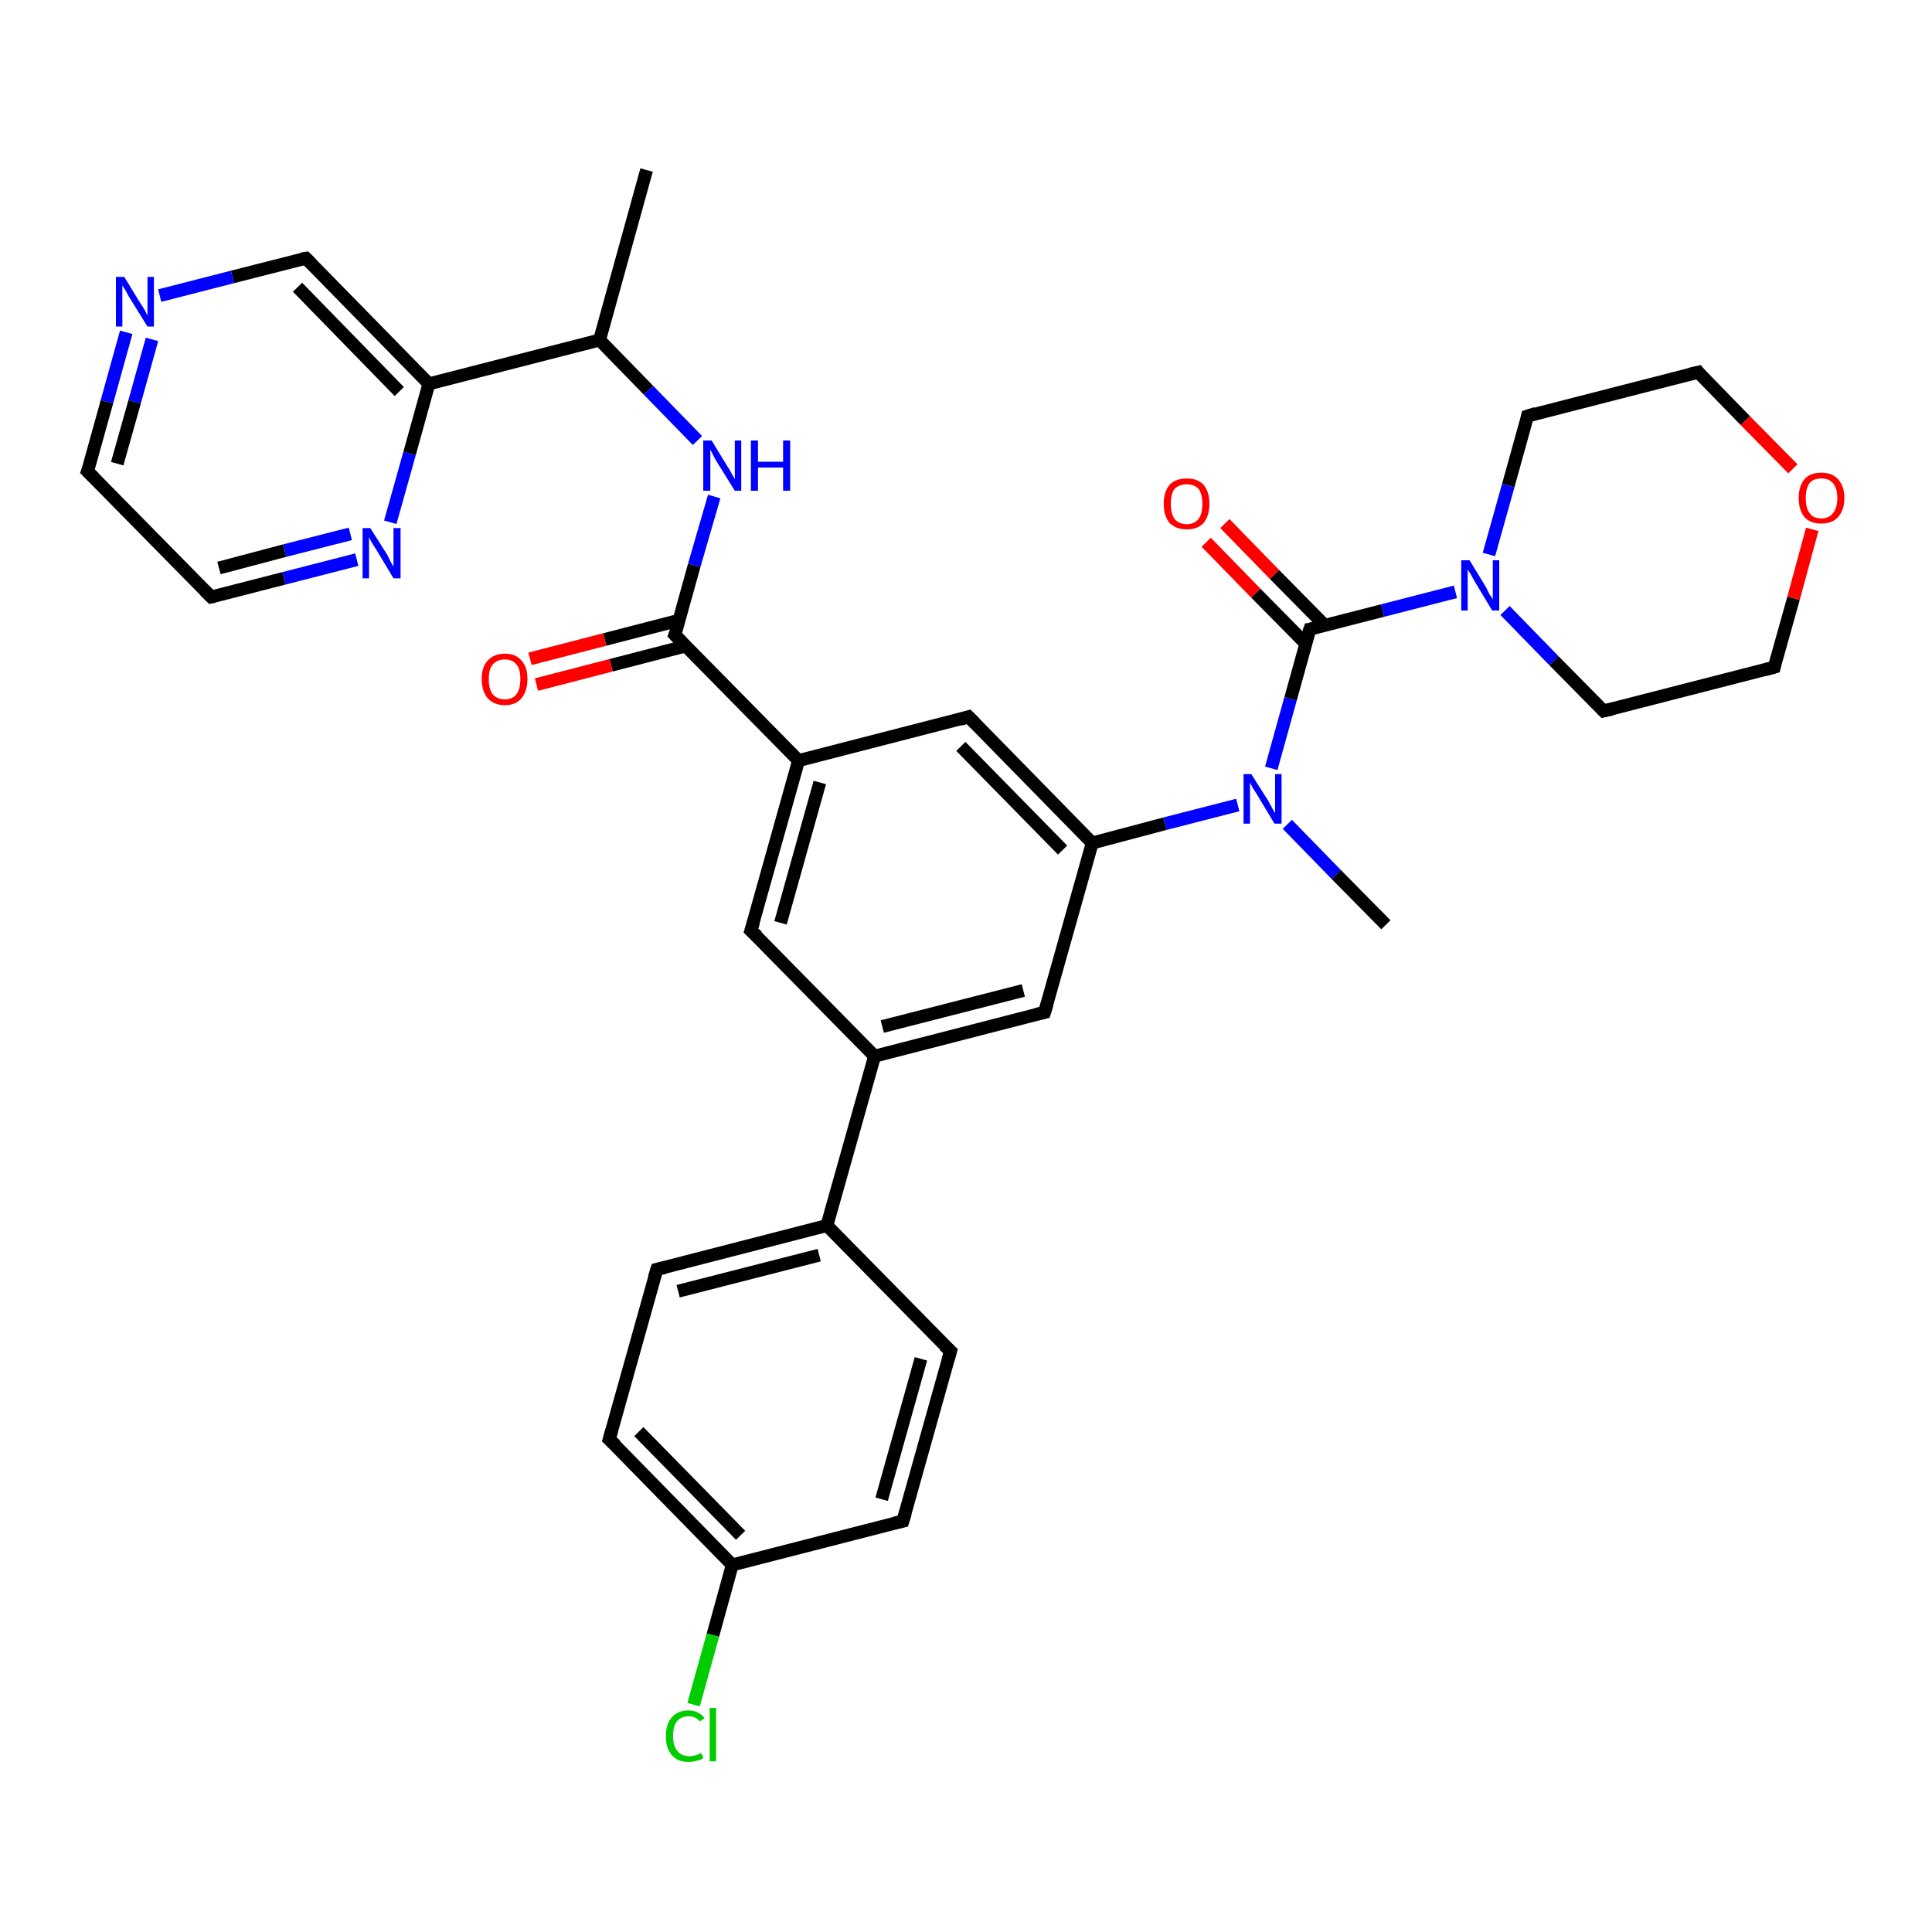 <?xml version='1.0' encoding='iso-8859-1'?>
<svg version='1.1' baseProfile='full'
              xmlns='http://www.w3.org/2000/svg'
                      xmlns:rdkit='http://www.rdkit.org/xml'
                      xmlns:xlink='http://www.w3.org/1999/xlink'
                  xml:space='preserve'
width='300px' height='300px' viewBox='0 0 300 300'>
<!-- END OF HEADER -->
<rect style='opacity:1.0;fill:#FFFFFF;stroke:none' width='300.0' height='300.0' x='0.0' y='0.0'> </rect>
<path class='bond-0 atom-0 atom-1' d='M 100.4,26.4 L 93.1,52.8' style='fill:none;fill-rule:evenodd;stroke:#000000;stroke-width:2.0px;stroke-linecap:butt;stroke-linejoin:miter;stroke-opacity:1' />
<path class='bond-1 atom-1 atom-2' d='M 93.1,52.8 L 100.7,60.6' style='fill:none;fill-rule:evenodd;stroke:#000000;stroke-width:2.0px;stroke-linecap:butt;stroke-linejoin:miter;stroke-opacity:1' />
<path class='bond-1 atom-1 atom-2' d='M 100.7,60.6 L 108.3,68.4' style='fill:none;fill-rule:evenodd;stroke:#0000FF;stroke-width:2.0px;stroke-linecap:butt;stroke-linejoin:miter;stroke-opacity:1' />
<path class='bond-2 atom-2 atom-3' d='M 110.9,77.1 L 107.8,87.8' style='fill:none;fill-rule:evenodd;stroke:#0000FF;stroke-width:2.0px;stroke-linecap:butt;stroke-linejoin:miter;stroke-opacity:1' />
<path class='bond-2 atom-2 atom-3' d='M 107.8,87.8 L 104.8,98.6' style='fill:none;fill-rule:evenodd;stroke:#000000;stroke-width:2.0px;stroke-linecap:butt;stroke-linejoin:miter;stroke-opacity:1' />
<path class='bond-3 atom-3 atom-4' d='M 105.5,96.3 L 93.9,99.3' style='fill:none;fill-rule:evenodd;stroke:#000000;stroke-width:2.0px;stroke-linecap:butt;stroke-linejoin:miter;stroke-opacity:1' />
<path class='bond-3 atom-3 atom-4' d='M 93.9,99.3 L 82.3,102.3' style='fill:none;fill-rule:evenodd;stroke:#FF0000;stroke-width:2.0px;stroke-linecap:butt;stroke-linejoin:miter;stroke-opacity:1' />
<path class='bond-3 atom-3 atom-4' d='M 106.5,100.3 L 94.9,103.3' style='fill:none;fill-rule:evenodd;stroke:#000000;stroke-width:2.0px;stroke-linecap:butt;stroke-linejoin:miter;stroke-opacity:1' />
<path class='bond-3 atom-3 atom-4' d='M 94.9,103.3 L 83.3,106.3' style='fill:none;fill-rule:evenodd;stroke:#FF0000;stroke-width:2.0px;stroke-linecap:butt;stroke-linejoin:miter;stroke-opacity:1' />
<path class='bond-4 atom-3 atom-5' d='M 104.8,98.6 L 124.0,118.1' style='fill:none;fill-rule:evenodd;stroke:#000000;stroke-width:2.0px;stroke-linecap:butt;stroke-linejoin:miter;stroke-opacity:1' />
<path class='bond-5 atom-5 atom-6' d='M 124.0,118.1 L 116.6,144.5' style='fill:none;fill-rule:evenodd;stroke:#000000;stroke-width:2.0px;stroke-linecap:butt;stroke-linejoin:miter;stroke-opacity:1' />
<path class='bond-5 atom-5 atom-6' d='M 127.3,121.5 L 121.2,143.3' style='fill:none;fill-rule:evenodd;stroke:#000000;stroke-width:2.0px;stroke-linecap:butt;stroke-linejoin:miter;stroke-opacity:1' />
<path class='bond-6 atom-6 atom-7' d='M 116.6,144.5 L 135.8,164.0' style='fill:none;fill-rule:evenodd;stroke:#000000;stroke-width:2.0px;stroke-linecap:butt;stroke-linejoin:miter;stroke-opacity:1' />
<path class='bond-7 atom-7 atom-8' d='M 135.8,164.0 L 128.4,190.3' style='fill:none;fill-rule:evenodd;stroke:#000000;stroke-width:2.0px;stroke-linecap:butt;stroke-linejoin:miter;stroke-opacity:1' />
<path class='bond-8 atom-8 atom-9' d='M 128.4,190.3 L 102.0,197.1' style='fill:none;fill-rule:evenodd;stroke:#000000;stroke-width:2.0px;stroke-linecap:butt;stroke-linejoin:miter;stroke-opacity:1' />
<path class='bond-8 atom-8 atom-9' d='M 127.2,194.9 L 105.3,200.5' style='fill:none;fill-rule:evenodd;stroke:#000000;stroke-width:2.0px;stroke-linecap:butt;stroke-linejoin:miter;stroke-opacity:1' />
<path class='bond-9 atom-9 atom-10' d='M 102.0,197.1 L 94.6,223.5' style='fill:none;fill-rule:evenodd;stroke:#000000;stroke-width:2.0px;stroke-linecap:butt;stroke-linejoin:miter;stroke-opacity:1' />
<path class='bond-10 atom-10 atom-11' d='M 94.6,223.5 L 113.7,243.0' style='fill:none;fill-rule:evenodd;stroke:#000000;stroke-width:2.0px;stroke-linecap:butt;stroke-linejoin:miter;stroke-opacity:1' />
<path class='bond-10 atom-10 atom-11' d='M 99.2,222.3 L 115.0,238.4' style='fill:none;fill-rule:evenodd;stroke:#000000;stroke-width:2.0px;stroke-linecap:butt;stroke-linejoin:miter;stroke-opacity:1' />
<path class='bond-11 atom-11 atom-12' d='M 113.7,243.0 L 110.7,253.9' style='fill:none;fill-rule:evenodd;stroke:#000000;stroke-width:2.0px;stroke-linecap:butt;stroke-linejoin:miter;stroke-opacity:1' />
<path class='bond-11 atom-11 atom-12' d='M 110.7,253.9 L 107.7,264.7' style='fill:none;fill-rule:evenodd;stroke:#00CC00;stroke-width:2.0px;stroke-linecap:butt;stroke-linejoin:miter;stroke-opacity:1' />
<path class='bond-12 atom-11 atom-13' d='M 113.7,243.0 L 140.2,236.2' style='fill:none;fill-rule:evenodd;stroke:#000000;stroke-width:2.0px;stroke-linecap:butt;stroke-linejoin:miter;stroke-opacity:1' />
<path class='bond-13 atom-13 atom-14' d='M 140.2,236.2 L 147.6,209.8' style='fill:none;fill-rule:evenodd;stroke:#000000;stroke-width:2.0px;stroke-linecap:butt;stroke-linejoin:miter;stroke-opacity:1' />
<path class='bond-13 atom-13 atom-14' d='M 136.9,232.8 L 143.0,211.0' style='fill:none;fill-rule:evenodd;stroke:#000000;stroke-width:2.0px;stroke-linecap:butt;stroke-linejoin:miter;stroke-opacity:1' />
<path class='bond-14 atom-7 atom-15' d='M 135.8,164.0 L 162.2,157.2' style='fill:none;fill-rule:evenodd;stroke:#000000;stroke-width:2.0px;stroke-linecap:butt;stroke-linejoin:miter;stroke-opacity:1' />
<path class='bond-14 atom-7 atom-15' d='M 137.0,159.4 L 158.9,153.8' style='fill:none;fill-rule:evenodd;stroke:#000000;stroke-width:2.0px;stroke-linecap:butt;stroke-linejoin:miter;stroke-opacity:1' />
<path class='bond-15 atom-15 atom-16' d='M 162.2,157.2 L 169.6,130.9' style='fill:none;fill-rule:evenodd;stroke:#000000;stroke-width:2.0px;stroke-linecap:butt;stroke-linejoin:miter;stroke-opacity:1' />
<path class='bond-16 atom-16 atom-17' d='M 169.6,130.9 L 180.9,127.9' style='fill:none;fill-rule:evenodd;stroke:#000000;stroke-width:2.0px;stroke-linecap:butt;stroke-linejoin:miter;stroke-opacity:1' />
<path class='bond-16 atom-16 atom-17' d='M 180.9,127.9 L 192.2,125.0' style='fill:none;fill-rule:evenodd;stroke:#0000FF;stroke-width:2.0px;stroke-linecap:butt;stroke-linejoin:miter;stroke-opacity:1' />
<path class='bond-17 atom-17 atom-18' d='M 199.9,128.0 L 207.5,135.8' style='fill:none;fill-rule:evenodd;stroke:#0000FF;stroke-width:2.0px;stroke-linecap:butt;stroke-linejoin:miter;stroke-opacity:1' />
<path class='bond-17 atom-17 atom-18' d='M 207.5,135.8 L 215.2,143.6' style='fill:none;fill-rule:evenodd;stroke:#000000;stroke-width:2.0px;stroke-linecap:butt;stroke-linejoin:miter;stroke-opacity:1' />
<path class='bond-18 atom-17 atom-19' d='M 197.4,119.3 L 200.4,108.5' style='fill:none;fill-rule:evenodd;stroke:#0000FF;stroke-width:2.0px;stroke-linecap:butt;stroke-linejoin:miter;stroke-opacity:1' />
<path class='bond-18 atom-17 atom-19' d='M 200.4,108.5 L 203.4,97.7' style='fill:none;fill-rule:evenodd;stroke:#000000;stroke-width:2.0px;stroke-linecap:butt;stroke-linejoin:miter;stroke-opacity:1' />
<path class='bond-19 atom-19 atom-20' d='M 205.7,97.1 L 197.9,89.2' style='fill:none;fill-rule:evenodd;stroke:#000000;stroke-width:2.0px;stroke-linecap:butt;stroke-linejoin:miter;stroke-opacity:1' />
<path class='bond-19 atom-19 atom-20' d='M 197.9,89.2 L 190.2,81.3' style='fill:none;fill-rule:evenodd;stroke:#FF0000;stroke-width:2.0px;stroke-linecap:butt;stroke-linejoin:miter;stroke-opacity:1' />
<path class='bond-19 atom-19 atom-20' d='M 202.8,100.0 L 195.0,92.1' style='fill:none;fill-rule:evenodd;stroke:#000000;stroke-width:2.0px;stroke-linecap:butt;stroke-linejoin:miter;stroke-opacity:1' />
<path class='bond-19 atom-19 atom-20' d='M 195.0,92.1 L 187.3,84.2' style='fill:none;fill-rule:evenodd;stroke:#FF0000;stroke-width:2.0px;stroke-linecap:butt;stroke-linejoin:miter;stroke-opacity:1' />
<path class='bond-20 atom-19 atom-21' d='M 203.4,97.7 L 214.7,94.8' style='fill:none;fill-rule:evenodd;stroke:#000000;stroke-width:2.0px;stroke-linecap:butt;stroke-linejoin:miter;stroke-opacity:1' />
<path class='bond-20 atom-19 atom-21' d='M 214.7,94.8 L 226.0,91.9' style='fill:none;fill-rule:evenodd;stroke:#0000FF;stroke-width:2.0px;stroke-linecap:butt;stroke-linejoin:miter;stroke-opacity:1' />
<path class='bond-21 atom-21 atom-22' d='M 233.7,94.8 L 241.3,102.6' style='fill:none;fill-rule:evenodd;stroke:#0000FF;stroke-width:2.0px;stroke-linecap:butt;stroke-linejoin:miter;stroke-opacity:1' />
<path class='bond-21 atom-21 atom-22' d='M 241.3,102.6 L 249.0,110.4' style='fill:none;fill-rule:evenodd;stroke:#000000;stroke-width:2.0px;stroke-linecap:butt;stroke-linejoin:miter;stroke-opacity:1' />
<path class='bond-22 atom-22 atom-23' d='M 249.0,110.4 L 275.5,103.6' style='fill:none;fill-rule:evenodd;stroke:#000000;stroke-width:2.0px;stroke-linecap:butt;stroke-linejoin:miter;stroke-opacity:1' />
<path class='bond-23 atom-23 atom-24' d='M 275.5,103.6 L 278.5,92.9' style='fill:none;fill-rule:evenodd;stroke:#000000;stroke-width:2.0px;stroke-linecap:butt;stroke-linejoin:miter;stroke-opacity:1' />
<path class='bond-23 atom-23 atom-24' d='M 278.5,92.9 L 281.4,82.2' style='fill:none;fill-rule:evenodd;stroke:#FF0000;stroke-width:2.0px;stroke-linecap:butt;stroke-linejoin:miter;stroke-opacity:1' />
<path class='bond-24 atom-24 atom-25' d='M 278.4,72.8 L 271.0,65.3' style='fill:none;fill-rule:evenodd;stroke:#FF0000;stroke-width:2.0px;stroke-linecap:butt;stroke-linejoin:miter;stroke-opacity:1' />
<path class='bond-24 atom-24 atom-25' d='M 271.0,65.3 L 263.7,57.8' style='fill:none;fill-rule:evenodd;stroke:#000000;stroke-width:2.0px;stroke-linecap:butt;stroke-linejoin:miter;stroke-opacity:1' />
<path class='bond-25 atom-25 atom-26' d='M 263.7,57.8 L 237.2,64.6' style='fill:none;fill-rule:evenodd;stroke:#000000;stroke-width:2.0px;stroke-linecap:butt;stroke-linejoin:miter;stroke-opacity:1' />
<path class='bond-26 atom-16 atom-27' d='M 169.6,130.9 L 150.4,111.3' style='fill:none;fill-rule:evenodd;stroke:#000000;stroke-width:2.0px;stroke-linecap:butt;stroke-linejoin:miter;stroke-opacity:1' />
<path class='bond-26 atom-16 atom-27' d='M 165.0,132.0 L 149.2,115.9' style='fill:none;fill-rule:evenodd;stroke:#000000;stroke-width:2.0px;stroke-linecap:butt;stroke-linejoin:miter;stroke-opacity:1' />
<path class='bond-27 atom-1 atom-28' d='M 93.1,52.8 L 66.6,59.6' style='fill:none;fill-rule:evenodd;stroke:#000000;stroke-width:2.0px;stroke-linecap:butt;stroke-linejoin:miter;stroke-opacity:1' />
<path class='bond-28 atom-28 atom-29' d='M 66.6,59.6 L 47.5,40.1' style='fill:none;fill-rule:evenodd;stroke:#000000;stroke-width:2.0px;stroke-linecap:butt;stroke-linejoin:miter;stroke-opacity:1' />
<path class='bond-28 atom-28 atom-29' d='M 62.0,60.8 L 46.2,44.6' style='fill:none;fill-rule:evenodd;stroke:#000000;stroke-width:2.0px;stroke-linecap:butt;stroke-linejoin:miter;stroke-opacity:1' />
<path class='bond-29 atom-29 atom-30' d='M 47.5,40.1 L 36.1,43.0' style='fill:none;fill-rule:evenodd;stroke:#000000;stroke-width:2.0px;stroke-linecap:butt;stroke-linejoin:miter;stroke-opacity:1' />
<path class='bond-29 atom-29 atom-30' d='M 36.1,43.0 L 24.8,45.9' style='fill:none;fill-rule:evenodd;stroke:#0000FF;stroke-width:2.0px;stroke-linecap:butt;stroke-linejoin:miter;stroke-opacity:1' />
<path class='bond-30 atom-30 atom-31' d='M 19.6,51.6 L 16.6,62.4' style='fill:none;fill-rule:evenodd;stroke:#0000FF;stroke-width:2.0px;stroke-linecap:butt;stroke-linejoin:miter;stroke-opacity:1' />
<path class='bond-30 atom-30 atom-31' d='M 16.6,62.4 L 13.6,73.2' style='fill:none;fill-rule:evenodd;stroke:#000000;stroke-width:2.0px;stroke-linecap:butt;stroke-linejoin:miter;stroke-opacity:1' />
<path class='bond-30 atom-30 atom-31' d='M 23.6,52.7 L 20.9,62.4' style='fill:none;fill-rule:evenodd;stroke:#0000FF;stroke-width:2.0px;stroke-linecap:butt;stroke-linejoin:miter;stroke-opacity:1' />
<path class='bond-30 atom-30 atom-31' d='M 20.9,62.4 L 18.2,72.0' style='fill:none;fill-rule:evenodd;stroke:#000000;stroke-width:2.0px;stroke-linecap:butt;stroke-linejoin:miter;stroke-opacity:1' />
<path class='bond-31 atom-31 atom-32' d='M 13.6,73.2 L 32.8,92.7' style='fill:none;fill-rule:evenodd;stroke:#000000;stroke-width:2.0px;stroke-linecap:butt;stroke-linejoin:miter;stroke-opacity:1' />
<path class='bond-32 atom-32 atom-33' d='M 32.8,92.7 L 44.1,89.8' style='fill:none;fill-rule:evenodd;stroke:#000000;stroke-width:2.0px;stroke-linecap:butt;stroke-linejoin:miter;stroke-opacity:1' />
<path class='bond-32 atom-32 atom-33' d='M 44.1,89.8 L 55.4,86.9' style='fill:none;fill-rule:evenodd;stroke:#0000FF;stroke-width:2.0px;stroke-linecap:butt;stroke-linejoin:miter;stroke-opacity:1' />
<path class='bond-32 atom-32 atom-33' d='M 34.0,88.2 L 44.2,85.5' style='fill:none;fill-rule:evenodd;stroke:#000000;stroke-width:2.0px;stroke-linecap:butt;stroke-linejoin:miter;stroke-opacity:1' />
<path class='bond-32 atom-32 atom-33' d='M 44.2,85.5 L 54.4,82.9' style='fill:none;fill-rule:evenodd;stroke:#0000FF;stroke-width:2.0px;stroke-linecap:butt;stroke-linejoin:miter;stroke-opacity:1' />
<path class='bond-33 atom-27 atom-5' d='M 150.4,111.3 L 124.0,118.1' style='fill:none;fill-rule:evenodd;stroke:#000000;stroke-width:2.0px;stroke-linecap:butt;stroke-linejoin:miter;stroke-opacity:1' />
<path class='bond-34 atom-33 atom-28' d='M 60.6,81.1 L 63.6,70.4' style='fill:none;fill-rule:evenodd;stroke:#0000FF;stroke-width:2.0px;stroke-linecap:butt;stroke-linejoin:miter;stroke-opacity:1' />
<path class='bond-34 atom-33 atom-28' d='M 63.6,70.4 L 66.6,59.6' style='fill:none;fill-rule:evenodd;stroke:#000000;stroke-width:2.0px;stroke-linecap:butt;stroke-linejoin:miter;stroke-opacity:1' />
<path class='bond-35 atom-14 atom-8' d='M 147.6,209.8 L 128.4,190.3' style='fill:none;fill-rule:evenodd;stroke:#000000;stroke-width:2.0px;stroke-linecap:butt;stroke-linejoin:miter;stroke-opacity:1' />
<path class='bond-36 atom-26 atom-21' d='M 237.2,64.6 L 234.2,75.4' style='fill:none;fill-rule:evenodd;stroke:#000000;stroke-width:2.0px;stroke-linecap:butt;stroke-linejoin:miter;stroke-opacity:1' />
<path class='bond-36 atom-26 atom-21' d='M 234.2,75.4 L 231.2,86.1' style='fill:none;fill-rule:evenodd;stroke:#0000FF;stroke-width:2.0px;stroke-linecap:butt;stroke-linejoin:miter;stroke-opacity:1' />
<path d='M 105.0,98.1 L 104.8,98.6 L 105.8,99.6' style='fill:none;stroke:#000000;stroke-width:2.0px;stroke-linecap:butt;stroke-linejoin:miter;stroke-opacity:1;' />
<path d='M 117.0,143.2 L 116.6,144.5 L 117.6,145.4' style='fill:none;stroke:#000000;stroke-width:2.0px;stroke-linecap:butt;stroke-linejoin:miter;stroke-opacity:1;' />
<path d='M 103.3,196.8 L 102.0,197.1 L 101.6,198.4' style='fill:none;stroke:#000000;stroke-width:2.0px;stroke-linecap:butt;stroke-linejoin:miter;stroke-opacity:1;' />
<path d='M 95.0,222.1 L 94.6,223.5 L 95.6,224.4' style='fill:none;stroke:#000000;stroke-width:2.0px;stroke-linecap:butt;stroke-linejoin:miter;stroke-opacity:1;' />
<path d='M 138.9,236.5 L 140.2,236.2 L 140.6,234.9' style='fill:none;stroke:#000000;stroke-width:2.0px;stroke-linecap:butt;stroke-linejoin:miter;stroke-opacity:1;' />
<path d='M 147.2,211.2 L 147.6,209.8 L 146.6,208.9' style='fill:none;stroke:#000000;stroke-width:2.0px;stroke-linecap:butt;stroke-linejoin:miter;stroke-opacity:1;' />
<path d='M 160.9,157.5 L 162.2,157.2 L 162.6,155.9' style='fill:none;stroke:#000000;stroke-width:2.0px;stroke-linecap:butt;stroke-linejoin:miter;stroke-opacity:1;' />
<path d='M 203.2,98.3 L 203.4,97.7 L 204.0,97.6' style='fill:none;stroke:#000000;stroke-width:2.0px;stroke-linecap:butt;stroke-linejoin:miter;stroke-opacity:1;' />
<path d='M 248.6,110.0 L 249.0,110.4 L 250.3,110.1' style='fill:none;stroke:#000000;stroke-width:2.0px;stroke-linecap:butt;stroke-linejoin:miter;stroke-opacity:1;' />
<path d='M 274.1,104.0 L 275.5,103.6 L 275.6,103.1' style='fill:none;stroke:#000000;stroke-width:2.0px;stroke-linecap:butt;stroke-linejoin:miter;stroke-opacity:1;' />
<path d='M 264.0,58.2 L 263.7,57.8 L 262.4,58.1' style='fill:none;stroke:#000000;stroke-width:2.0px;stroke-linecap:butt;stroke-linejoin:miter;stroke-opacity:1;' />
<path d='M 238.5,64.2 L 237.2,64.6 L 237.1,65.1' style='fill:none;stroke:#000000;stroke-width:2.0px;stroke-linecap:butt;stroke-linejoin:miter;stroke-opacity:1;' />
<path d='M 151.4,112.3 L 150.4,111.3 L 149.1,111.7' style='fill:none;stroke:#000000;stroke-width:2.0px;stroke-linecap:butt;stroke-linejoin:miter;stroke-opacity:1;' />
<path d='M 48.4,41.0 L 47.5,40.1 L 46.9,40.2' style='fill:none;stroke:#000000;stroke-width:2.0px;stroke-linecap:butt;stroke-linejoin:miter;stroke-opacity:1;' />
<path d='M 13.8,72.7 L 13.6,73.2 L 14.6,74.2' style='fill:none;stroke:#000000;stroke-width:2.0px;stroke-linecap:butt;stroke-linejoin:miter;stroke-opacity:1;' />
<path d='M 31.8,91.7 L 32.8,92.7 L 33.3,92.6' style='fill:none;stroke:#000000;stroke-width:2.0px;stroke-linecap:butt;stroke-linejoin:miter;stroke-opacity:1;' />
<path class='atom-2' d='M 110.5 68.4
L 113.0 72.5
Q 113.3 72.9, 113.7 73.7
Q 114.1 74.4, 114.1 74.4
L 114.1 68.4
L 115.1 68.4
L 115.1 76.2
L 114.1 76.2
L 111.3 71.7
Q 111.0 71.2, 110.7 70.6
Q 110.4 70.0, 110.3 69.8
L 110.3 76.2
L 109.2 76.2
L 109.2 68.4
L 110.5 68.4
' fill='#0000FF'/>
<path class='atom-2' d='M 116.6 68.4
L 117.7 68.4
L 117.7 71.7
L 121.6 71.7
L 121.6 68.4
L 122.7 68.4
L 122.7 76.2
L 121.6 76.2
L 121.6 72.6
L 117.7 72.6
L 117.7 76.2
L 116.6 76.2
L 116.6 68.4
' fill='#0000FF'/>
<path class='atom-4' d='M 74.8 105.4
Q 74.8 103.6, 75.7 102.6
Q 76.7 101.5, 78.4 101.5
Q 80.1 101.5, 81.0 102.6
Q 81.9 103.6, 81.9 105.4
Q 81.9 107.3, 81.0 108.4
Q 80.1 109.5, 78.4 109.5
Q 76.7 109.5, 75.7 108.4
Q 74.8 107.3, 74.8 105.4
M 78.4 108.6
Q 79.6 108.6, 80.2 107.8
Q 80.8 107.0, 80.8 105.4
Q 80.8 103.9, 80.2 103.2
Q 79.6 102.4, 78.4 102.4
Q 77.2 102.4, 76.5 103.2
Q 75.9 103.9, 75.9 105.4
Q 75.9 107.0, 76.5 107.8
Q 77.2 108.6, 78.4 108.6
' fill='#FF0000'/>
<path class='atom-12' d='M 103.4 269.6
Q 103.4 267.7, 104.3 266.7
Q 105.2 265.6, 106.9 265.6
Q 108.5 265.6, 109.4 266.8
L 108.7 267.3
Q 108.0 266.5, 106.9 266.5
Q 105.8 266.5, 105.1 267.3
Q 104.5 268.1, 104.5 269.6
Q 104.5 271.1, 105.2 271.9
Q 105.8 272.7, 107.1 272.7
Q 107.9 272.7, 108.9 272.2
L 109.2 273.0
Q 108.8 273.3, 108.2 273.4
Q 107.6 273.6, 106.9 273.6
Q 105.2 273.6, 104.3 272.5
Q 103.4 271.5, 103.4 269.6
' fill='#00CC00'/>
<path class='atom-12' d='M 110.2 265.2
L 111.2 265.2
L 111.2 273.5
L 110.2 273.5
L 110.2 265.2
' fill='#00CC00'/>
<path class='atom-17' d='M 194.3 120.2
L 196.9 124.3
Q 197.1 124.7, 197.5 125.4
Q 197.9 126.2, 198.0 126.2
L 198.0 120.2
L 199.0 120.2
L 199.0 127.9
L 197.9 127.9
L 195.2 123.4
Q 194.9 122.9, 194.5 122.3
Q 194.2 121.7, 194.1 121.5
L 194.1 127.9
L 193.1 127.9
L 193.1 120.2
L 194.3 120.2
' fill='#0000FF'/>
<path class='atom-20' d='M 180.7 78.2
Q 180.7 76.4, 181.6 75.3
Q 182.5 74.3, 184.3 74.3
Q 186.0 74.3, 186.9 75.3
Q 187.8 76.4, 187.8 78.2
Q 187.8 80.1, 186.9 81.2
Q 186.0 82.2, 184.3 82.2
Q 182.6 82.2, 181.6 81.2
Q 180.7 80.1, 180.7 78.2
M 184.3 81.4
Q 185.4 81.4, 186.1 80.6
Q 186.7 79.8, 186.7 78.2
Q 186.7 76.7, 186.1 75.9
Q 185.4 75.2, 184.3 75.2
Q 183.1 75.2, 182.4 75.9
Q 181.8 76.7, 181.8 78.2
Q 181.8 79.8, 182.4 80.6
Q 183.1 81.4, 184.3 81.4
' fill='#FF0000'/>
<path class='atom-21' d='M 228.2 87.0
L 230.7 91.1
Q 230.9 91.5, 231.3 92.3
Q 231.8 93.0, 231.8 93.1
L 231.8 87.0
L 232.8 87.0
L 232.8 94.8
L 231.7 94.8
L 229.0 90.3
Q 228.7 89.8, 228.4 89.2
Q 228.0 88.6, 227.9 88.4
L 227.9 94.8
L 226.9 94.8
L 226.9 87.0
L 228.2 87.0
' fill='#0000FF'/>
<path class='atom-24' d='M 279.3 77.3
Q 279.3 75.5, 280.2 74.4
Q 281.1 73.4, 282.8 73.4
Q 284.5 73.4, 285.4 74.4
Q 286.4 75.5, 286.4 77.3
Q 286.4 79.2, 285.4 80.3
Q 284.5 81.3, 282.8 81.3
Q 281.1 81.3, 280.2 80.3
Q 279.3 79.2, 279.3 77.3
M 282.8 80.5
Q 284.0 80.5, 284.6 79.7
Q 285.3 78.9, 285.3 77.3
Q 285.3 75.8, 284.6 75.0
Q 284.0 74.3, 282.8 74.3
Q 281.6 74.3, 281.0 75.0
Q 280.4 75.8, 280.4 77.3
Q 280.4 78.9, 281.0 79.7
Q 281.6 80.5, 282.8 80.5
' fill='#FF0000'/>
<path class='atom-30' d='M 19.3 43.0
L 21.8 47.1
Q 22.1 47.5, 22.5 48.2
Q 22.9 49.0, 22.9 49.0
L 22.9 43.0
L 23.9 43.0
L 23.9 50.7
L 22.9 50.7
L 20.1 46.2
Q 19.8 45.7, 19.5 45.1
Q 19.1 44.5, 19.0 44.3
L 19.0 50.7
L 18.0 50.7
L 18.0 43.0
L 19.3 43.0
' fill='#0000FF'/>
<path class='atom-33' d='M 57.5 82.0
L 60.1 86.1
Q 60.3 86.5, 60.7 87.3
Q 61.1 88.0, 61.1 88.0
L 61.1 82.0
L 62.2 82.0
L 62.2 89.8
L 61.1 89.8
L 58.4 85.3
Q 58.1 84.8, 57.7 84.2
Q 57.4 83.6, 57.3 83.4
L 57.3 89.8
L 56.3 89.8
L 56.3 82.0
L 57.5 82.0
' fill='#0000FF'/>
</svg>
